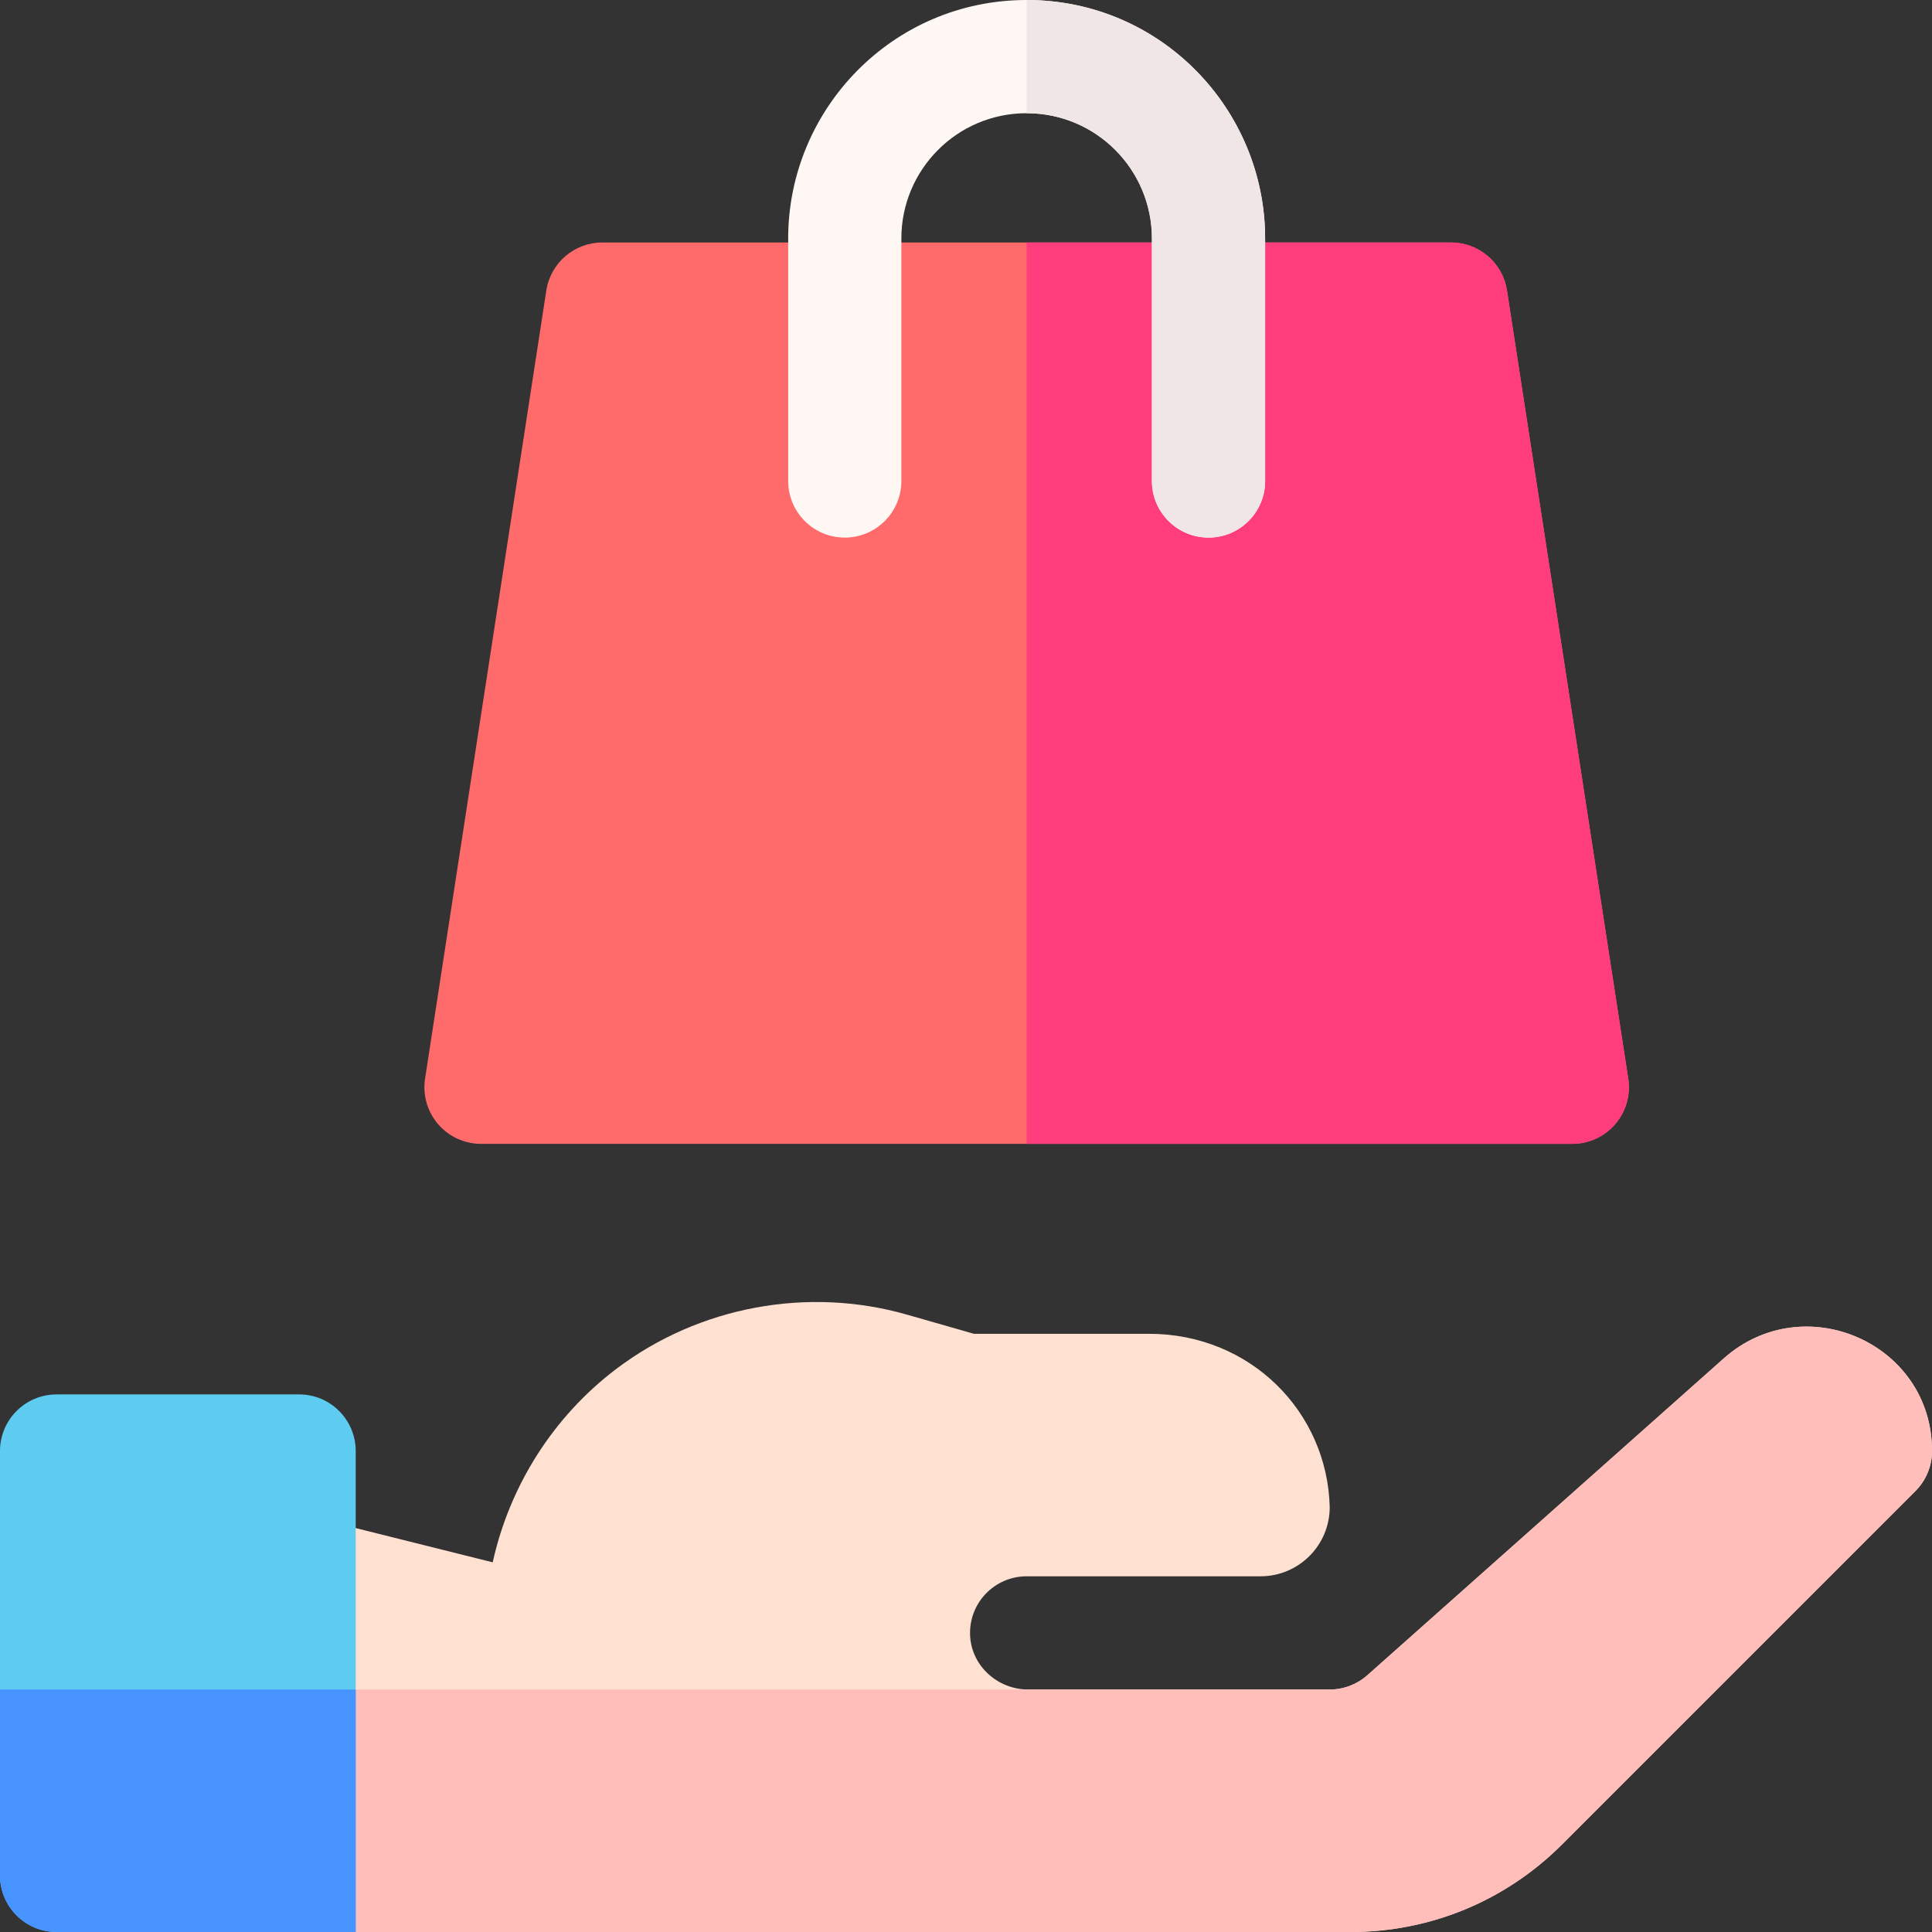 <svg width="70" height="70" viewBox="0 0 70 70" fill="none" xmlns="http://www.w3.org/2000/svg">
<rect x="0" y="0" width="70" height="70" fill="#333333" stroke="none"/>
<g clip-path="url(#clip0)">
<path d="M56.967 41.444H17.428C16.829 41.444 16.261 41.183 15.871 40.728C15.482 40.274 15.31 39.673 15.401 39.081L19.794 10.525C19.948 9.525 20.809 8.786 21.821 8.786H52.574C53.586 8.786 54.447 9.525 54.601 10.525L58.994 39.081C59.085 39.673 58.913 40.274 58.523 40.728C58.133 41.183 57.565 41.444 56.967 41.444Z" fill="#FF6B6B"/>
<path d="M54.6 10.525C54.447 9.525 53.586 8.786 52.574 8.786H37.197V41.444H56.967C57.565 41.444 58.134 41.183 58.523 40.728C58.913 40.274 59.085 39.673 58.994 39.081L54.6 10.525Z" fill="#FF3D7D"/>
<path d="M62.455 49.218L49.543 60.696C49.167 61.029 48.683 61.214 48.18 61.214H37.255C36.151 61.214 35.201 60.365 35.149 59.262C35.093 58.084 36.032 57.112 37.197 57.112H45.671C47.059 57.112 48.182 55.985 48.178 54.598C48.088 51.148 45.3 48.326 41.629 48.326H35.288C34.865 48.205 33.988 47.954 32.858 47.631C29.261 46.603 25.33 47.335 22.343 49.588C20.047 51.32 18.463 53.835 17.852 56.606L11.335 54.977C10.567 54.785 9.742 55.05 9.229 55.694C8.932 56.066 8.787 56.538 8.787 57.014V65.899C8.787 68.164 10.623 70 12.889 70H48.934C51.829 70 54.55 68.873 56.597 66.826L69.4 54.023C69.782 53.641 70 53.122 70.001 52.582C70.009 48.66 65.359 46.638 62.455 49.218Z" fill="#FFE1D2"/>
<path d="M62.455 49.218L49.543 60.696C49.167 61.029 48.683 61.214 48.18 61.214H8.787V65.898C8.787 68.164 10.623 70 12.889 70H48.934C51.829 70 54.55 68.873 56.597 66.826L69.4 54.023C69.782 53.641 70 53.122 70.001 52.581C70.009 48.66 65.358 46.638 62.455 49.218Z" fill="#FFBEB9"/>
<path d="M12.888 70H2.051C0.918 70 0 69.082 0 67.949V52.573C0 51.44 0.918 50.522 2.051 50.522H10.837C11.97 50.522 12.888 51.44 12.888 52.573V70Z" fill="#5ECBF1"/>
<path d="M43.787 19.478C42.654 19.478 41.736 18.56 41.736 17.427V8.641C41.736 6.151 39.724 4.102 37.197 4.102C34.676 4.102 32.658 6.147 32.658 8.641V17.427C32.658 18.56 31.74 19.478 30.607 19.478C29.475 19.478 28.557 18.56 28.557 17.427V8.641C28.557 3.956 32.342 0 37.197 0C42.062 0 45.838 3.965 45.838 8.641V17.427C45.838 18.56 44.92 19.478 43.787 19.478Z" fill="#FFF7F4"/>
<path d="M0 61.213V67.949C0 69.082 0.918 70 2.051 70H12.888V61.213H0Z" fill="#4793FF"/>
<path d="M43.787 19.478C42.654 19.478 41.736 18.56 41.736 17.427V8.641C41.736 6.151 39.724 4.102 37.197 4.102V0C42.062 0 45.838 3.965 45.838 8.641V17.427C45.838 18.56 44.92 19.478 43.787 19.478Z" fill="#F0E6E6"/>
</g>
<defs>
<clipPath id="clip0">
<rect width="70" height="70" fill="white"/>
</clipPath>
</defs>
</svg>
